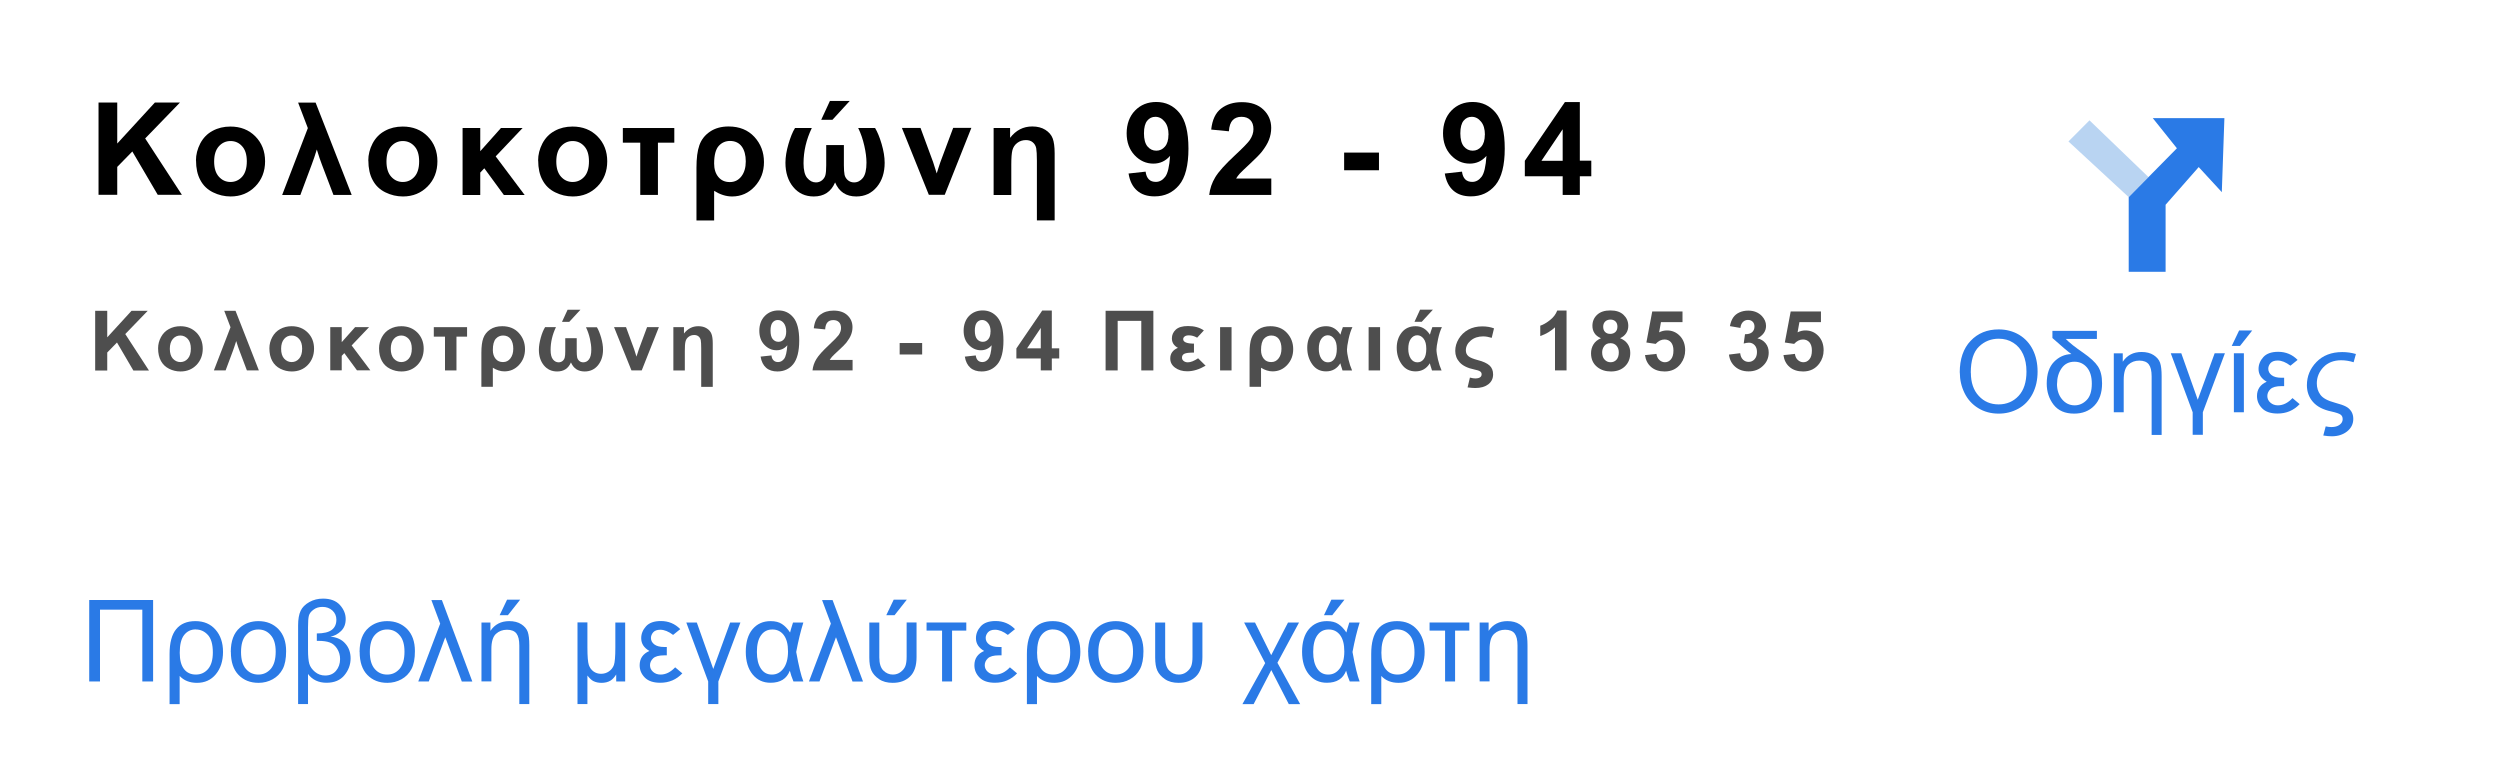 <?xml version="1.0" encoding="UTF-8"?><svg id="Layer_1" xmlns="http://www.w3.org/2000/svg" viewBox="0 0 290 90"><defs><style>.cls-1,.cls-2,.cls-3,.cls-4,.cls-5{stroke-width:0px;}.cls-2{fill:#4e4e4e;}.cls-3{fill:#2a7ae6;}.cls-4{fill:#b9d4f2;}.cls-5{fill:#fff;}</style></defs><rect class="cls-5" width="290" height="90"/><path class="cls-3" d="m227.33,43.22c0-1.57.42-2.8,1.26-3.68.84-.89,1.93-1.33,3.26-1.33.87,0,1.66.21,2.36.62.7.42,1.23,1,1.6,1.74.37.75.55,1.59.55,2.54s-.19,1.82-.58,2.57-.93,1.33-1.64,1.72c-.71.39-1.47.58-2.29.58-.89,0-1.68-.21-2.38-.64-.7-.43-1.23-1.02-1.59-1.76-.36-.74-.54-1.53-.54-2.36Zm1.29.02c0,1.14.31,2.04.92,2.69.61.66,1.38.98,2.3.98s1.71-.33,2.32-.99c.61-.66.91-1.6.91-2.82,0-.77-.13-1.44-.39-2.01-.26-.57-.64-1.02-1.14-1.33-.5-.32-1.06-.47-1.69-.47-.88,0-1.65.3-2.28.91-.64.61-.96,1.62-.96,3.04Z"/><path class="cls-3" d="m238.08,38.38h5.16v.94h-3.61c.43.44,1.1.97,2.02,1.6.82.57,1.39,1.09,1.71,1.58s.48,1.14.48,1.97c0,1.11-.3,1.97-.9,2.59s-1.38.92-2.34.92c-1.05,0-1.84-.34-2.38-1.03-.53-.69-.8-1.5-.8-2.45,0-1.1.28-1.94.84-2.52.56-.58,1.23-.88,2.02-.91-.4-.28-1.13-.9-2.2-1.86v-.84Zm.53,6.13c0,.73.19,1.33.58,1.8s.88.71,1.47.71c.52,0,.99-.2,1.39-.61.4-.4.6-1.04.6-1.91,0-.81-.19-1.43-.57-1.88-.38-.44-.86-.66-1.44-.66-.64,0-1.14.25-1.49.75s-.53,1.1-.53,1.8Z"/><path class="cls-3" d="m245.2,47.83v-6.84h1.04v.97c.5-.75,1.23-1.13,2.18-1.13.56,0,1.03.12,1.4.36s.63.54.75.89c.12.35.18.87.18,1.54v6.83h-1.16v-6.79c0-.64-.11-1.1-.33-1.39s-.59-.44-1.1-.44-.93.16-1.28.48c-.35.32-.53.91-.53,1.77v3.74h-1.16Z"/><path class="cls-3" d="m251.81,40.98h1.22l1.91,5.39,1.96-5.39h1.19l-2.56,6.84v2.62h-1.18v-2.62l-2.54-6.84Z"/><path class="cls-3" d="m258.88,40.13l.86-1.8h1.52l-1.42,1.8h-.96Zm.25,7.69v-6.84h1.16v6.84h-1.16Z"/><path class="cls-3" d="m266.52,41.75l-.83.67c-.53-.4-1.02-.6-1.48-.6-.38,0-.65.1-.83.3-.17.2-.26.42-.26.65,0,.3.13.55.39.75.26.2.64.3,1.13.3.06,0,.17,0,.32,0v.97c-.14,0-.24,0-.31,0-.61,0-1.04.12-1.28.35s-.36.5-.36.8.12.56.36.77c.24.21.53.31.86.31.61,0,1.17-.28,1.7-.84l.83.7c-.69.73-1.54,1.09-2.56,1.09-.8,0-1.4-.2-1.8-.61-.4-.41-.59-.88-.59-1.42,0-.78.38-1.33,1.13-1.66-.63-.36-.95-.85-.95-1.48,0-.51.19-.97.56-1.38s.95-.61,1.72-.61c.88,0,1.63.31,2.24.93Z"/><path class="cls-3" d="m273.29,41.05l-.27.97c-.48-.15-.96-.23-1.44-.23-.86,0-1.55.27-2.06.8-.51.54-.77,1.16-.77,1.89,0,.5.14.94.42,1.32.28.38.84.69,1.67.91.6.16,1.03.31,1.29.45.27.14.47.33.63.58.15.25.22.53.22.85,0,.59-.24,1.07-.71,1.45-.48.38-1.07.57-1.79.57-.29,0-.61-.03-.98-.09l.28-1.06c.25.05.47.08.65.08.41,0,.74-.09.97-.27.24-.18.35-.39.35-.65,0-.23-.08-.41-.25-.53-.17-.12-.53-.24-1.07-.36-.95-.2-1.66-.57-2.13-1.11-.47-.54-.7-1.19-.7-1.93,0-1.04.37-1.94,1.11-2.7s1.74-1.15,2.99-1.15c.53,0,1.05.07,1.57.22Z"/><path class="cls-3" d="m10.35,79.05v-9.45h7.41v9.45h-1.25v-8.33h-4.91v8.33h-1.25Z"/><path class="cls-3" d="m19.67,81.67v-5.81c0-1.3.26-2.26.77-2.88.51-.62,1.25-.93,2.23-.93s1.75.33,2.33.99c.58.66.87,1.52.87,2.58s-.28,1.92-.83,2.59-1.29,1-2.19,1c-.85,0-1.52-.27-2.01-.8v3.27h-1.16Zm3.04-8.66c-.56,0-1.01.22-1.35.65-.34.43-.51,1.12-.51,2.06,0,.85.17,1.48.5,1.9s.79.63,1.37.63,1.05-.22,1.42-.65c.37-.44.55-1.07.55-1.91,0-.95-.2-1.64-.59-2.05-.39-.42-.85-.62-1.38-.62Z"/><path class="cls-3" d="m26.77,75.63c0-1.27.35-2.21,1.06-2.82.59-.51,1.31-.76,2.15-.76.94,0,1.71.31,2.31.92.6.62.9,1.47.9,2.56,0,.88-.13,1.57-.4,2.08-.26.5-.65.9-1.15,1.18-.5.28-1.06.42-1.65.42-.96,0-1.73-.31-2.32-.92s-.89-1.5-.89-2.66Zm1.19,0c0,.88.19,1.53.57,1.97.38.44.86.65,1.44.65s1.05-.22,1.44-.66c.38-.44.57-1.11.57-2,0-.85-.19-1.49-.58-1.92-.38-.44-.86-.65-1.43-.65s-1.06.22-1.44.65c-.38.43-.57,1.09-.57,1.97Z"/><path class="cls-3" d="m35.73,78.18v3.49h-1.15v-9.11c0-.73.1-1.29.29-1.7s.53-.75,1.01-1.02,1.01-.4,1.59-.4c.86,0,1.52.25,1.96.74.45.5.67,1.04.67,1.63s-.18,1.04-.54,1.39c-.36.35-.77.57-1.23.65.75.07,1.33.34,1.73.81.41.46.61,1.04.61,1.71,0,.73-.24,1.38-.72,1.96-.48.58-1.17.87-2.08.87s-1.64-.34-2.14-1.02Zm1.02-4.7c.79,0,1.37-.14,1.73-.41.36-.27.54-.67.54-1.19,0-.42-.15-.77-.46-1.06-.31-.28-.69-.42-1.15-.42-.4,0-.75.1-1.04.32-.29.21-.47.44-.54.7-.07.26-.1.71-.1,1.35v2.6c0,.74.05,1.28.15,1.63.1.35.33.66.66.94.34.28.73.42,1.17.42.54,0,.96-.18,1.27-.55s.47-.82.47-1.36c0-.45-.12-.85-.34-1.2-.23-.35-.51-.6-.85-.72-.34-.13-.79-.19-1.34-.19h-.17v-.84Z"/><path class="cls-3" d="m41.71,75.63c0-1.27.35-2.21,1.06-2.82.59-.51,1.31-.76,2.15-.76.94,0,1.71.31,2.31.92.6.62.9,1.47.9,2.56,0,.88-.13,1.57-.4,2.08-.26.5-.65.9-1.15,1.18-.5.28-1.06.42-1.65.42-.96,0-1.73-.31-2.32-.92s-.89-1.5-.89-2.66Zm1.19,0c0,.88.19,1.53.57,1.97.38.44.86.65,1.44.65s1.05-.22,1.44-.66c.38-.44.57-1.11.57-2,0-.85-.19-1.49-.58-1.92-.38-.44-.86-.65-1.43-.65s-1.06.22-1.44.65c-.38.43-.57,1.09-.57,1.97Z"/><path class="cls-3" d="m51.65,73.93l-1.91,5.12h-1.22l2.54-6.71-1.02-2.73h1.22l3.53,9.45h-1.22l-1.91-5.12Z"/><path class="cls-3" d="m55.85,79.05v-6.84h1.04v.97c.5-.75,1.23-1.13,2.18-1.13.56,0,1.03.12,1.4.36s.63.54.75.89c.12.35.18.87.18,1.54v6.83h-1.16v-6.79c0-.64-.11-1.1-.33-1.39s-.59-.44-1.1-.44-.93.16-1.28.48c-.35.32-.53.91-.53,1.77v3.74h-1.16Zm2.11-7.69l.86-1.8h1.52l-1.42,1.8h-.96Z"/><path class="cls-3" d="m72.52,72.21v6.84h-1.04v-.81c-.22.34-.44.58-.66.71-.3.18-.65.26-1.05.26-.36,0-.67-.07-.95-.21-.21-.11-.43-.32-.68-.64v3.31h-1.15v-9.47h1.15v2.9c0,1.05.06,1.74.17,2.05s.29.56.54.74c.25.18.54.27.87.27.34,0,.65-.09.92-.28s.46-.43.57-.73c.11-.3.17-.97.17-2.02v-2.92h1.14Z"/><path class="cls-3" d="m78.91,72.98l-.83.67c-.53-.4-1.02-.6-1.48-.6-.38,0-.65.1-.83.3-.17.2-.26.42-.26.65,0,.3.13.55.39.75.26.2.64.3,1.13.3.06,0,.17,0,.32,0v.97c-.14,0-.24,0-.31,0-.61,0-1.04.12-1.28.35s-.36.5-.36.8.12.56.36.77c.24.21.53.31.86.31.61,0,1.17-.28,1.7-.84l.83.7c-.69.73-1.54,1.09-2.56,1.09-.8,0-1.4-.2-1.8-.61-.4-.41-.59-.88-.59-1.42,0-.78.38-1.33,1.13-1.66-.63-.36-.95-.85-.95-1.48,0-.51.19-.97.56-1.38s.95-.61,1.72-.61c.88,0,1.63.31,2.24.93Z"/><path class="cls-3" d="m79.61,72.21h1.22l1.91,5.39,1.96-5.39h1.19l-2.56,6.84v2.62h-1.18v-2.62l-2.54-6.84Z"/><path class="cls-3" d="m92,72.21h1.19c-.3.95-.58,2.09-.83,3.42.3,1.66.58,2.8.83,3.42h-1.15c-.18-.43-.32-.85-.42-1.25-.36.94-1.1,1.4-2.24,1.4-.86,0-1.55-.32-2.08-.97-.52-.64-.79-1.52-.79-2.62s.26-2.01.79-2.63c.53-.62,1.22-.93,2.09-.93.54,0,.98.11,1.31.33.34.22.66.55.95.99.03-.15.14-.54.34-1.16Zm-2.41.81c-.55,0-.99.22-1.31.67-.32.45-.48,1.09-.48,1.93s.15,1.46.46,1.93c.31.47.73.7,1.28.7s.98-.23,1.33-.69.54-1.13.54-1.99-.17-1.48-.5-1.91-.77-.64-1.3-.64Z"/><path class="cls-3" d="m96.97,73.93l-1.91,5.12h-1.22l2.54-6.71-1.02-2.73h1.22l3.53,9.45h-1.22l-1.91-5.12Z"/><path class="cls-3" d="m100.84,72.21h1.16v4.05c0,.7.16,1.21.47,1.52s.68.47,1.1.47c.35,0,.65-.1.91-.3.26-.2.44-.42.54-.68.1-.26.15-.62.15-1.1v-3.96h1.15v4.01c0,1.02-.25,1.77-.76,2.26-.51.49-1.17.73-2,.73-.64,0-1.17-.14-1.59-.43-.42-.29-.71-.62-.88-.99-.17-.37-.25-.88-.25-1.53v-4.05Zm1.97-.85l.86-1.8h1.52l-1.42,1.8h-.96Z"/><path class="cls-3" d="m110.44,73.15v5.9h-1.16v-5.9h-1.8v-.94h4.61v.94h-1.65Z"/><path class="cls-3" d="m117.74,72.98l-.83.67c-.53-.4-1.02-.6-1.48-.6-.38,0-.65.1-.83.3-.17.2-.26.42-.26.65,0,.3.13.55.39.75.26.2.64.3,1.13.3.06,0,.17,0,.32,0v.97c-.14,0-.24,0-.31,0-.61,0-1.04.12-1.28.35s-.36.5-.36.8.12.56.36.77c.24.21.53.31.86.31.61,0,1.17-.28,1.7-.84l.83.7c-.69.73-1.54,1.09-2.56,1.09-.8,0-1.4-.2-1.8-.61-.4-.41-.59-.88-.59-1.42,0-.78.38-1.33,1.13-1.66-.63-.36-.95-.85-.95-1.48,0-.51.19-.97.56-1.38s.95-.61,1.72-.61c.88,0,1.63.31,2.24.93Z"/><path class="cls-3" d="m119.12,81.67v-5.81c0-1.3.26-2.26.77-2.88.51-.62,1.25-.93,2.23-.93s1.75.33,2.33.99c.58.66.87,1.52.87,2.58s-.28,1.92-.83,2.59-1.29,1-2.19,1c-.85,0-1.52-.27-2.01-.8v3.27h-1.16Zm3.04-8.66c-.56,0-1.01.22-1.35.65-.34.43-.51,1.12-.51,2.06,0,.85.17,1.48.5,1.9s.79.63,1.37.63,1.05-.22,1.42-.65c.37-.44.55-1.07.55-1.91,0-.95-.2-1.64-.59-2.05-.39-.42-.85-.62-1.38-.62Z"/><path class="cls-3" d="m126.22,75.63c0-1.27.35-2.21,1.06-2.82.59-.51,1.31-.76,2.15-.76.94,0,1.71.31,2.31.92.6.62.9,1.47.9,2.56,0,.88-.13,1.57-.4,2.08-.26.5-.65.9-1.15,1.18-.5.28-1.06.42-1.65.42-.96,0-1.73-.31-2.32-.92s-.89-1.5-.89-2.66Zm1.19,0c0,.88.19,1.53.57,1.97.38.44.86.65,1.44.65s1.05-.22,1.44-.66c.38-.44.57-1.11.57-2,0-.85-.19-1.49-.58-1.92-.38-.44-.86-.65-1.43-.65s-1.06.22-1.44.65c-.38.43-.57,1.09-.57,1.97Z"/><path class="cls-3" d="m134,72.21h1.16v4.05c0,.7.16,1.21.47,1.52s.68.47,1.1.47c.35,0,.65-.1.91-.3.26-.2.44-.42.54-.68.1-.26.15-.62.15-1.1v-3.96h1.15v4.01c0,1.02-.25,1.77-.76,2.26-.51.49-1.17.73-2,.73-.64,0-1.17-.14-1.59-.43-.42-.29-.71-.62-.88-.99-.17-.37-.25-.88-.25-1.53v-4.05Z"/><path class="cls-3" d="m144.32,72.21h1.26l1.88,3.79,1.95-3.79h1.28l-2.51,4.67,2.64,4.8h-1.32l-2.03-3.95-2.05,3.95h-1.3l2.64-4.76-2.44-4.7Z"/><path class="cls-3" d="m156.53,72.21h1.19c-.3.95-.58,2.09-.83,3.42.3,1.66.58,2.8.83,3.42h-1.15c-.18-.43-.32-.85-.42-1.25-.36.94-1.1,1.4-2.24,1.4-.86,0-1.55-.32-2.08-.97-.52-.64-.79-1.52-.79-2.62s.26-2.01.79-2.63c.53-.62,1.22-.93,2.09-.93.54,0,.98.11,1.31.33.34.22.66.55.95.99.03-.15.14-.54.34-1.16Zm-2.41.81c-.55,0-.99.22-1.31.67-.32.45-.48,1.09-.48,1.93s.15,1.46.46,1.93c.31.47.73.7,1.28.7s.98-.23,1.33-.69.54-1.13.54-1.99-.17-1.48-.5-1.91-.77-.64-1.3-.64Zm-.54-1.66l.86-1.8h1.52l-1.42,1.8h-.96Z"/><path class="cls-3" d="m159.06,81.67v-5.81c0-1.3.26-2.26.77-2.88.51-.62,1.25-.93,2.23-.93s1.75.33,2.33.99c.58.66.87,1.52.87,2.58s-.28,1.92-.83,2.59-1.29,1-2.19,1c-.85,0-1.52-.27-2.01-.8v3.27h-1.16Zm3.04-8.66c-.56,0-1.01.22-1.35.65-.34.43-.51,1.12-.51,2.06,0,.85.17,1.48.5,1.9s.79.63,1.37.63,1.05-.22,1.42-.65c.37-.44.55-1.07.55-1.91,0-.95-.2-1.64-.59-2.05-.39-.42-.85-.62-1.38-.62Z"/><path class="cls-3" d="m168.79,73.15v5.9h-1.16v-5.9h-1.8v-.94h4.61v.94h-1.65Z"/><path class="cls-3" d="m171.64,79.05v-6.84h1.04v.97c.5-.75,1.23-1.13,2.18-1.13.56,0,1.03.12,1.4.36s.63.54.75.89c.12.35.18.87.18,1.54v6.83h-1.16v-6.79c0-.64-.11-1.1-.33-1.39s-.59-.44-1.1-.44-.93.16-1.28.48c-.35.32-.53.91-.53,1.77v3.74h-1.16Z"/><path class="cls-1" d="m11.43,22.61v-10.72h2.17v4.76l4.37-4.76h2.91l-4.04,4.17,4.26,6.54h-2.8l-2.95-5.03-1.75,1.79v3.24h-2.17Z"/><path class="cls-1" d="m22.73,18.62c0-.68.17-1.34.5-1.98.34-.64.81-1.13,1.43-1.46.62-.34,1.31-.5,2.07-.5,1.17,0,2.14.38,2.89,1.14.75.76,1.13,1.73,1.13,2.89s-.38,2.15-1.14,2.92-1.71,1.16-2.86,1.16c-.71,0-1.39-.16-2.04-.48-.65-.32-1.14-.79-1.47-1.42-.34-.62-.5-1.38-.5-2.27Zm2.11.11c0,.77.18,1.36.55,1.77.37.41.82.61,1.35.61s.99-.21,1.35-.61c.36-.41.54-1,.54-1.78s-.18-1.35-.54-1.75c-.36-.41-.81-.61-1.35-.61s-.99.21-1.35.61c-.37.41-.55,1-.55,1.77Z"/><path class="cls-1" d="m40.8,22.61h-2.12l-1.34-3.52c-.17-.44-.37-1.02-.59-1.75-.19.62-.38,1.2-.58,1.72l-1.33,3.56h-2.11l2.98-7.76-1.13-2.96h2.03l1.16,2.96,3.03,7.76Z"/><path class="cls-1" d="m42.72,18.62c0-.68.17-1.34.5-1.98.34-.64.81-1.13,1.43-1.46.62-.34,1.3-.5,2.07-.5,1.17,0,2.14.38,2.89,1.14.75.76,1.13,1.73,1.13,2.89s-.38,2.15-1.14,2.92c-.76.77-1.71,1.16-2.86,1.16-.71,0-1.39-.16-2.04-.48-.65-.32-1.14-.79-1.47-1.42-.34-.62-.5-1.38-.5-2.27Zm2.11.11c0,.77.18,1.36.55,1.77.37.41.82.61,1.35.61s.99-.21,1.35-.61.54-1,.54-1.78-.18-1.35-.54-1.75-.81-.61-1.35-.61-.99.21-1.35.61c-.37.41-.55,1-.55,1.77Z"/><path class="cls-1" d="m53.66,14.85h2.05v2.69l2.4-2.69h2.51l-3.12,3.29,3.36,4.48h-2.41l-2.27-3.1-.47.5v2.6h-2.05v-7.77Z"/><path class="cls-1" d="m62.42,18.62c0-.68.17-1.34.5-1.98.34-.64.81-1.13,1.43-1.46.62-.34,1.3-.5,2.07-.5,1.17,0,2.14.38,2.89,1.14.75.76,1.13,1.73,1.13,2.89s-.38,2.15-1.14,2.92c-.76.77-1.71,1.16-2.86,1.16-.71,0-1.39-.16-2.04-.48-.65-.32-1.14-.79-1.47-1.42-.34-.62-.5-1.38-.5-2.27Zm2.11.11c0,.77.18,1.36.55,1.77.37.41.82.61,1.35.61s.99-.21,1.35-.61.54-1,.54-1.78-.18-1.35-.54-1.75-.81-.61-1.35-.61-.99.21-1.35.61c-.37.41-.55,1-.55,1.77Z"/><path class="cls-1" d="m72.25,14.85h5.97v1.7h-1.9v6.06h-2.05v-6.06h-2.02v-1.7Z"/><path class="cls-1" d="m82.84,22.14v3.43h-2.05v-6.11c0-1.1.11-1.98.34-2.62.23-.65.64-1.17,1.23-1.57.59-.4,1.31-.6,2.16-.6,1.25,0,2.25.41,2.99,1.21.74.81,1.11,1.78,1.11,2.92s-.36,2.05-1.07,2.83c-.71.77-1.59,1.16-2.63,1.16-.69,0-1.38-.22-2.08-.65Zm0-3.17c0,.64.16,1.16.49,1.56.33.4.77.59,1.33.59s1-.22,1.34-.66c.34-.44.51-1.02.51-1.74s-.16-1.31-.47-1.73c-.31-.42-.77-.64-1.36-.64-.51,0-.95.19-1.3.57s-.54,1.06-.54,2.04Z"/><path class="cls-1" d="m92.21,14.85h1.96c-.64,1.33-.96,2.7-.96,4.09,0,.8.14,1.37.43,1.71.29.34.62.51,1.01.51.27,0,.5-.08.71-.25.2-.17.33-.37.39-.61s.09-.62.09-1.12v-2.35h2.05v2.35c0,.48.03.85.08,1.1.06.25.19.46.39.63.21.17.44.25.71.25.41,0,.75-.18,1.03-.53.28-.36.41-.95.41-1.77,0-.56-.08-1.21-.25-1.95-.17-.75-.4-1.43-.71-2.06h1.96c.27.45.53,1.07.76,1.86.23.79.35,1.51.35,2.17,0,1.14-.3,2.08-.91,2.81s-1.4,1.1-2.38,1.1c-1.18,0-2-.54-2.46-1.63-.47,1.09-1.29,1.63-2.47,1.63-.99,0-1.79-.37-2.39-1.1s-.9-1.67-.9-2.81c0-.66.12-1.38.35-2.17.23-.79.48-1.41.76-1.86Zm3.05-.95l1.01-2.19h2.3l-2.01,2.19h-1.3Z"/><path class="cls-1" d="m107.75,22.61l-3.13-7.77h2.16l1.46,3.96.42,1.32c.11-.34.18-.56.21-.67.07-.22.14-.44.22-.66l1.48-3.96h2.11l-3.09,7.77h-1.85Z"/><path class="cls-1" d="m122.33,25.57h-2.05v-6.92c0-.69-.03-1.18-.08-1.46-.06-.28-.19-.51-.4-.68-.21-.18-.47-.26-.79-.26-.39,0-.72.11-1.01.33-.29.22-.47.5-.56.84-.09.34-.13.9-.13,1.68v3.52h-2.05v-7.77h1.91v1.14c.68-.88,1.53-1.32,2.57-1.32.6,0,1.11.13,1.52.39.41.26.7.59.85.99s.23.98.23,1.74v7.78Z"/><path class="cls-1" d="m130.9,20.13l1.99-.22c.05.4.18.7.38.9.2.2.47.29.81.29.42,0,.78-.2,1.08-.59.3-.39.49-1.2.57-2.43-.52.6-1.16.9-1.94.9-.84,0-1.57-.33-2.18-.98-.61-.65-.92-1.5-.92-2.54s.32-1.96.97-2.63,1.47-1,2.47-1c1.09,0,1.98.42,2.68,1.26.7.84,1.05,2.22,1.05,4.15s-.36,3.37-1.09,4.24c-.73.87-1.67,1.3-2.84,1.3-.84,0-1.52-.22-2.03-.67-.52-.45-.85-1.11-.99-2Zm4.65-4.49c0-.66-.15-1.18-.46-1.54-.3-.37-.66-.55-1.06-.55s-.7.15-.95.45-.38.79-.38,1.47.14,1.2.41,1.52c.27.32.61.49,1.02.49s.73-.16,1-.47c.27-.31.41-.77.41-1.38Z"/><path class="cls-1" d="m147.47,20.7v1.91h-7.2c.08-.72.31-1.41.7-2.05.39-.65,1.16-1.5,2.31-2.57.93-.86,1.49-1.45,1.7-1.75.28-.42.42-.84.42-1.26,0-.46-.12-.81-.37-1.06s-.59-.37-1.02-.37-.77.13-1.02.39c-.25.26-.4.69-.44,1.29l-2.05-.2c.12-1.13.5-1.94,1.15-2.44s1.45-.74,2.41-.74c1.06,0,1.89.29,2.49.86s.91,1.28.91,2.13c0,.48-.09.94-.26,1.38-.17.44-.45.89-.82,1.37-.25.32-.7.77-1.34,1.37s-1.06.99-1.23,1.18c-.17.19-.31.38-.42.57h4.08Z"/><path class="cls-1" d="m155.92,19.75v-2.05h4.04v2.05h-4.04Z"/><path class="cls-1" d="m167.6,20.13l1.99-.22c.05.4.18.7.38.9.21.2.48.29.81.29.42,0,.78-.2,1.08-.59.3-.39.49-1.2.57-2.43-.52.6-1.16.9-1.94.9-.84,0-1.57-.33-2.18-.98-.61-.65-.92-1.5-.92-2.54s.32-1.96.97-2.63c.65-.67,1.47-1,2.47-1,1.09,0,1.98.42,2.68,1.26.7.84,1.04,2.22,1.04,4.15s-.36,3.37-1.09,4.24c-.73.87-1.67,1.3-2.84,1.3-.84,0-1.52-.22-2.03-.67-.52-.45-.85-1.11-1-2Zm4.65-4.49c0-.66-.15-1.18-.46-1.54-.3-.37-.66-.55-1.06-.55s-.7.15-.95.45-.38.79-.38,1.47.14,1.2.41,1.52c.27.32.61.49,1.02.49s.73-.16,1-.47c.27-.31.41-.77.41-1.38Z"/><path class="cls-1" d="m181.27,22.61v-2.16h-4.39v-1.8l4.65-6.81h1.73v6.8h1.33v1.81h-1.33v2.16h-1.99Zm0-3.96v-3.66l-2.46,3.66h2.46Z"/><polygon class="cls-4" points="246.93 22.87 239.94 16.41 242.38 13.96 249.22 20.54 246.93 22.87"/><polygon class="cls-3" points="246.93 31.53 246.93 22.87 252.52 17.2 249.72 13.7 258.03 13.7 257.73 22.29 255.05 19.38 251.21 23.75 251.21 31.53 246.93 31.53"/><path class="cls-2" d="m11.04,42.97v-6.92h1.4v3.08l2.82-3.08h1.88l-2.61,2.7,2.75,4.23h-1.81l-1.9-3.25-1.13,1.16v2.09h-1.4Z"/><path class="cls-2" d="m18.34,40.39c0-.44.11-.87.33-1.28s.53-.73.92-.94c.4-.22.84-.33,1.33-.33.76,0,1.38.25,1.87.74.48.49.73,1.12.73,1.87s-.25,1.39-.73,1.89c-.49.5-1.11.75-1.85.75-.46,0-.9-.1-1.32-.31-.42-.21-.73-.51-.95-.91s-.33-.89-.33-1.47Zm1.36.07c0,.5.12.88.35,1.14.24.26.53.4.87.4s.64-.13.87-.4c.23-.26.35-.65.35-1.15s-.12-.87-.35-1.13c-.24-.26-.53-.4-.87-.4s-.64.13-.87.4-.35.65-.35,1.14Z"/><path class="cls-2" d="m30.01,42.97h-1.37l-.86-2.28c-.11-.28-.24-.66-.38-1.13-.12.4-.25.77-.37,1.11l-.86,2.3h-1.36l1.93-5.01-.73-1.91h1.31l.75,1.91,1.96,5.01Z"/><path class="cls-2" d="m31.25,40.39c0-.44.11-.87.33-1.28.22-.41.53-.73.92-.94.4-.22.84-.33,1.33-.33.76,0,1.38.25,1.87.74.49.49.73,1.12.73,1.87s-.25,1.39-.73,1.89-1.11.75-1.85.75c-.46,0-.9-.1-1.32-.31s-.73-.51-.95-.91c-.22-.4-.33-.89-.33-1.47Zm1.36.07c0,.5.12.88.35,1.14.24.26.53.4.87.4s.64-.13.87-.4c.23-.26.35-.65.35-1.15s-.12-.87-.35-1.13-.52-.4-.87-.4-.64.13-.87.4-.35.65-.35,1.14Z"/><path class="cls-2" d="m38.31,37.95h1.33v1.74l1.55-1.74h1.62l-2.02,2.12,2.17,2.89h-1.55l-1.47-2-.3.32v1.68h-1.33v-5.02Z"/><path class="cls-2" d="m43.97,40.39c0-.44.11-.87.33-1.28s.53-.73.92-.94c.4-.22.84-.33,1.33-.33.76,0,1.38.25,1.87.74.48.49.73,1.12.73,1.87s-.25,1.39-.73,1.89c-.49.5-1.11.75-1.85.75-.46,0-.9-.1-1.32-.31-.42-.21-.73-.51-.95-.91s-.33-.89-.33-1.47Zm1.36.07c0,.5.12.88.35,1.14.24.26.53.4.87.4s.64-.13.87-.4c.23-.26.35-.65.35-1.15s-.12-.87-.35-1.13c-.24-.26-.53-.4-.87-.4s-.64.13-.87.4-.35.65-.35,1.14Z"/><path class="cls-2" d="m50.32,37.95h3.86v1.1h-1.23v3.92h-1.33v-3.92h-1.3v-1.1Z"/><path class="cls-2" d="m57.17,42.66v2.21h-1.33v-3.95c0-.71.07-1.28.22-1.69s.41-.75.8-1.01c.38-.26.85-.38,1.39-.38.81,0,1.45.26,1.93.78s.72,1.15.72,1.88-.23,1.33-.69,1.83c-.46.5-1.03.75-1.7.75-.44,0-.89-.14-1.34-.42Zm0-2.05c0,.42.11.75.32,1.01s.5.38.86.38.64-.14.86-.43c.22-.29.33-.66.33-1.12s-.1-.84-.3-1.12c-.2-.27-.5-.41-.88-.41-.33,0-.61.12-.84.37s-.35.69-.35,1.32Z"/><path class="cls-2" d="m63.22,37.95h1.27c-.41.86-.62,1.74-.62,2.64,0,.52.09.88.28,1.11.18.22.4.33.65.33.17,0,.33-.05.46-.16.13-.11.21-.24.25-.4.04-.16.06-.4.06-.72v-1.52h1.33v1.52c0,.31.02.55.05.71.04.16.12.3.25.41s.29.16.46.16c.26,0,.49-.11.66-.34.18-.23.27-.61.27-1.14,0-.36-.05-.78-.16-1.26s-.26-.93-.46-1.33h1.27c.18.29.34.69.49,1.2.15.51.22.98.22,1.4,0,.74-.2,1.34-.59,1.82-.39.47-.9.71-1.54.71-.76,0-1.29-.35-1.59-1.05-.3.7-.83,1.05-1.6,1.05-.64,0-1.15-.24-1.54-.71-.39-.48-.58-1.08-.58-1.81,0-.42.08-.89.22-1.4s.31-.91.49-1.2Zm1.97-.61l.65-1.41h1.49l-1.3,1.41h-.84Z"/><path class="cls-2" d="m73.25,42.97l-2.02-5.02h1.39l.94,2.56.27.86c.07-.22.12-.36.14-.43.04-.14.09-.28.14-.43l.95-2.56h1.37l-1.99,5.02h-1.19Z"/><path class="cls-2" d="m82.67,44.88h-1.33v-4.47c0-.45-.02-.76-.05-.94-.04-.18-.12-.33-.25-.44-.13-.11-.3-.17-.51-.17-.25,0-.47.07-.65.21-.19.14-.31.32-.36.55-.06.22-.08.58-.08,1.08v2.27h-1.33v-5.02h1.23v.74c.44-.57.99-.85,1.66-.85.39,0,.71.08.98.25.27.17.45.38.55.64.1.26.15.63.15,1.12v5.03Z"/><path class="cls-2" d="m88.2,41.37l1.29-.14c.03.26.11.45.25.58.13.13.31.19.52.19.27,0,.51-.13.7-.38.19-.25.31-.77.37-1.57-.33.39-.75.58-1.25.58-.54,0-1.01-.21-1.41-.63-.4-.42-.59-.97-.59-1.64s.21-1.27.63-1.7c.42-.43.95-.65,1.59-.65.7,0,1.28.27,1.73.82.45.54.68,1.44.68,2.68s-.24,2.18-.7,2.74-1.08.84-1.83.84c-.54,0-.98-.14-1.31-.43s-.55-.72-.64-1.29Zm3-2.9c0-.43-.1-.76-.29-1-.2-.24-.42-.35-.68-.35s-.45.1-.61.29c-.16.19-.24.51-.24.95s.09.78.26.98c.18.21.4.31.66.31s.47-.1.64-.3c.17-.2.26-.5.26-.89Z"/><path class="cls-2" d="m98.9,41.74v1.23h-4.65c.05-.47.2-.91.45-1.32.25-.42.75-.97,1.49-1.66.6-.56.96-.94,1.1-1.13.18-.27.27-.54.27-.81,0-.3-.08-.52-.24-.68s-.38-.24-.66-.24-.5.08-.66.25c-.16.17-.26.44-.28.83l-1.32-.13c.08-.73.33-1.25.74-1.57.42-.32.93-.48,1.56-.48.68,0,1.22.18,1.61.55.39.37.58.83.58,1.37,0,.31-.06.61-.17.89-.11.28-.29.58-.53.89-.16.2-.45.5-.87.88-.42.38-.68.64-.8.77-.11.13-.2.25-.27.37h2.63Z"/><path class="cls-2" d="m104.36,41.12v-1.33h2.61v1.33h-2.61Z"/><path class="cls-2" d="m111.91,41.37l1.28-.14c.03.26.11.45.25.58.13.13.31.19.52.19.27,0,.51-.13.7-.38.19-.25.32-.77.37-1.57-.33.39-.75.58-1.25.58-.54,0-1.01-.21-1.41-.63-.4-.42-.59-.97-.59-1.64s.21-1.27.62-1.7c.42-.43.95-.65,1.59-.65.7,0,1.28.27,1.73.82.45.54.68,1.44.68,2.68s-.23,2.18-.7,2.74c-.47.56-1.08.84-1.83.84-.54,0-.98-.14-1.31-.43-.33-.29-.55-.72-.64-1.29Zm3-2.9c0-.43-.1-.76-.3-1-.2-.24-.42-.35-.68-.35s-.45.1-.61.29c-.16.19-.24.51-.24.95s.09.78.26.98c.18.21.4.31.66.31s.47-.1.64-.3c.17-.2.26-.5.26-.89Z"/><path class="cls-2" d="m120.73,42.97v-1.39h-2.83v-1.16l3-4.4h1.11v4.39h.86v1.17h-.86v1.39h-1.28Zm0-2.56v-2.37l-1.59,2.37h1.59Z"/><path class="cls-2" d="m128.25,42.97v-6.92h5.54v6.92h-1.4v-5.75h-2.74v5.75h-1.4Z"/><path class="cls-2" d="m138.5,39.87v1.03c-.54,0-.91.04-1.1.13-.19.09-.29.24-.29.46,0,.16.07.29.2.39.13.1.3.15.48.15.33,0,.73-.16,1.19-.47l.87.86c-.73.43-1.44.65-2.13.65-.56,0-1.03-.14-1.41-.42-.38-.28-.56-.63-.56-1.07,0-.57.3-.98.89-1.23-.47-.25-.7-.62-.7-1.1,0-.39.15-.73.45-1.01.3-.28.78-.42,1.43-.42.73,0,1.34.17,1.83.51l-.78.84c-.32-.18-.64-.27-.95-.27-.22,0-.39.04-.5.13-.11.08-.17.19-.17.31,0,.34.42.52,1.25.52Z"/><path class="cls-2" d="m141.53,42.97v-5.02h1.33v5.02h-1.33Z"/><path class="cls-2" d="m146.28,42.66v2.21h-1.33v-3.95c0-.71.07-1.28.22-1.69s.41-.75.8-1.01c.38-.26.85-.38,1.39-.38.81,0,1.45.26,1.93.78s.72,1.15.72,1.88-.23,1.33-.69,1.83c-.46.5-1.03.75-1.7.75-.44,0-.89-.14-1.34-.42Zm0-2.05c0,.42.11.75.32,1.01s.5.38.86.38.64-.14.86-.43c.22-.29.33-.66.33-1.12s-.1-.84-.3-1.12c-.2-.27-.5-.41-.88-.41-.33,0-.61.12-.84.37s-.35.69-.35,1.32Z"/><path class="cls-2" d="m155.74,37.95h1.14c-.18.37-.33.83-.45,1.4s-.18.97-.18,1.19c0,.29.06.68.17,1.15.11.47.25.9.42,1.28h-1.11c-.02-.06-.04-.15-.08-.26-.07-.19-.12-.38-.17-.57-.39.63-.94.94-1.66.94-.68,0-1.21-.27-1.6-.82-.39-.55-.58-1.19-.58-1.92,0-.69.19-1.28.58-1.77.39-.49.93-.73,1.62-.73s1.23.33,1.65.98c.06-.23.15-.52.28-.86Zm-2.76,2.52c0,.46.1.84.29,1.13.2.29.45.43.77.43s.55-.13.74-.38c.19-.25.29-.65.29-1.18s-.1-.91-.31-1.18-.45-.4-.74-.4-.55.14-.75.42c-.2.28-.29.67-.29,1.17Z"/><path class="cls-2" d="m158.76,42.97v-5.02h1.33v5.02h-1.33Z"/><path class="cls-2" d="m166.12,37.95h1.14c-.18.37-.33.83-.45,1.4s-.18.97-.18,1.19c0,.29.06.68.17,1.15.11.47.25.9.42,1.28h-1.11c-.02-.06-.04-.15-.08-.26-.07-.19-.12-.38-.17-.57-.39.63-.94.94-1.66.94-.68,0-1.21-.27-1.6-.82-.39-.55-.58-1.19-.58-1.92,0-.69.19-1.28.58-1.77.39-.49.93-.73,1.62-.73s1.23.33,1.65.98c.06-.23.15-.52.28-.86Zm-2.76,2.52c0,.46.1.84.29,1.13.2.29.45.43.77.43s.55-.13.74-.38c.19-.25.29-.65.29-1.18s-.1-.91-.31-1.18-.45-.4-.74-.4-.55.14-.75.42c-.2.28-.29.67-.29,1.17Zm.72-3.14l.65-1.41h1.49l-1.3,1.41h-.84Z"/><path class="cls-2" d="m173.31,38.07l-.27,1.12c-.36-.11-.69-.17-.99-.17-.58,0-1.06.16-1.44.48-.38.32-.57.7-.57,1.14,0,.29.1.51.3.68.2.17.56.31,1.08.45.63.16,1.08.37,1.36.62.28.25.42.6.42,1.04,0,.49-.19.87-.57,1.16-.38.28-.88.42-1.5.42-.19,0-.48-.02-.89-.07l.27-1.14c.26.07.49.1.66.1.2,0,.36-.04.5-.12.13-.08.2-.2.2-.36,0-.15-.06-.26-.18-.34s-.34-.16-.67-.22c-.78-.16-1.34-.44-1.69-.82-.35-.38-.52-.83-.52-1.33s.13-.95.4-1.4c.27-.45.64-.81,1.11-1.07.48-.26,1.02-.38,1.63-.38.51,0,.96.08,1.36.23Z"/><path class="cls-2" d="m181.71,42.97h-1.33v-5c-.49.45-1.06.79-1.71,1.01v-1.2c.35-.11.72-.33,1.13-.65s.68-.69.84-1.11h1.08v6.95Z"/><path class="cls-2" d="m185.7,39.23c-.34-.15-.59-.34-.75-.6-.16-.25-.23-.53-.23-.83,0-.52.18-.94.54-1.28s.87-.51,1.54-.51,1.17.17,1.53.51c.36.34.55.76.55,1.28,0,.32-.08.61-.25.86s-.4.44-.7.57c.38.15.68.38.88.67s.3.64.3,1.03c0,.64-.2,1.16-.61,1.56-.41.4-.95.6-1.63.6-.63,0-1.15-.17-1.57-.5-.5-.39-.74-.93-.74-1.61,0-.38.09-.72.28-1.03.19-.31.48-.55.88-.72Zm.15,1.63c0,.37.09.65.28.85.19.21.42.31.7.31s.5-.1.68-.29c.18-.2.27-.48.27-.85,0-.32-.09-.58-.27-.78-.18-.2-.41-.29-.69-.29-.33,0-.57.11-.73.33-.16.22-.24.47-.24.73Zm.12-2.97c0,.26.07.47.22.62.15.15.35.22.6.22s.45-.08.6-.22.23-.36.23-.62c0-.25-.07-.45-.22-.6s-.35-.22-.59-.22-.46.08-.61.23-.23.35-.23.6Z"/><path class="cls-2" d="m190.83,41.19l1.32-.14c.04.3.15.54.34.71.19.17.4.26.64.26.28,0,.51-.11.7-.34.19-.22.29-.56.29-1.02,0-.42-.1-.74-.29-.96-.19-.21-.44-.32-.74-.32-.38,0-.72.17-1.03.51l-1.08-.16.68-3.6h3.51v1.24h-2.5l-.21,1.18c.3-.15.6-.22.91-.22.59,0,1.09.21,1.5.64.41.43.61.98.61,1.67,0,.57-.17,1.08-.5,1.53-.45.61-1.08.92-1.88.92-.64,0-1.16-.17-1.56-.51-.4-.34-.64-.8-.72-1.38Z"/><path class="cls-2" d="m200.57,41.13l1.29-.16c.04.33.15.58.33.75.18.17.4.26.65.26.27,0,.5-.1.69-.31s.28-.49.28-.84c0-.33-.09-.6-.27-.79s-.4-.29-.66-.29c-.17,0-.37.03-.61.1l.15-1.08c.36,0,.63-.07.82-.23.19-.17.28-.39.28-.66,0-.23-.07-.42-.21-.56s-.32-.21-.55-.21-.42.08-.58.24c-.16.16-.26.39-.29.69l-1.22-.21c.08-.42.21-.75.38-1s.41-.45.72-.59c.31-.14.65-.21,1.03-.21.65,0,1.17.21,1.57.62.32.34.49.72.49,1.15,0,.61-.33,1.09-1,1.45.4.08.71.28.95.57.24.3.36.65.36,1.07,0,.61-.22,1.13-.67,1.55-.44.43-1,.64-1.66.64-.63,0-1.15-.18-1.56-.54-.41-.36-.65-.83-.72-1.41Z"/><path class="cls-2" d="m206.89,41.19l1.32-.14c.04.3.15.54.34.71.19.17.4.26.64.26.28,0,.51-.11.7-.34.19-.22.29-.56.29-1.02,0-.42-.1-.74-.29-.96-.19-.21-.44-.32-.74-.32-.38,0-.72.17-1.03.51l-1.08-.16.68-3.6h3.51v1.24h-2.5l-.21,1.18c.3-.15.6-.22.91-.22.59,0,1.09.21,1.5.64.41.43.61.98.61,1.67,0,.57-.17,1.08-.5,1.53-.45.61-1.08.92-1.88.92-.64,0-1.16-.17-1.56-.51-.4-.34-.64-.8-.72-1.38Z"/></svg>